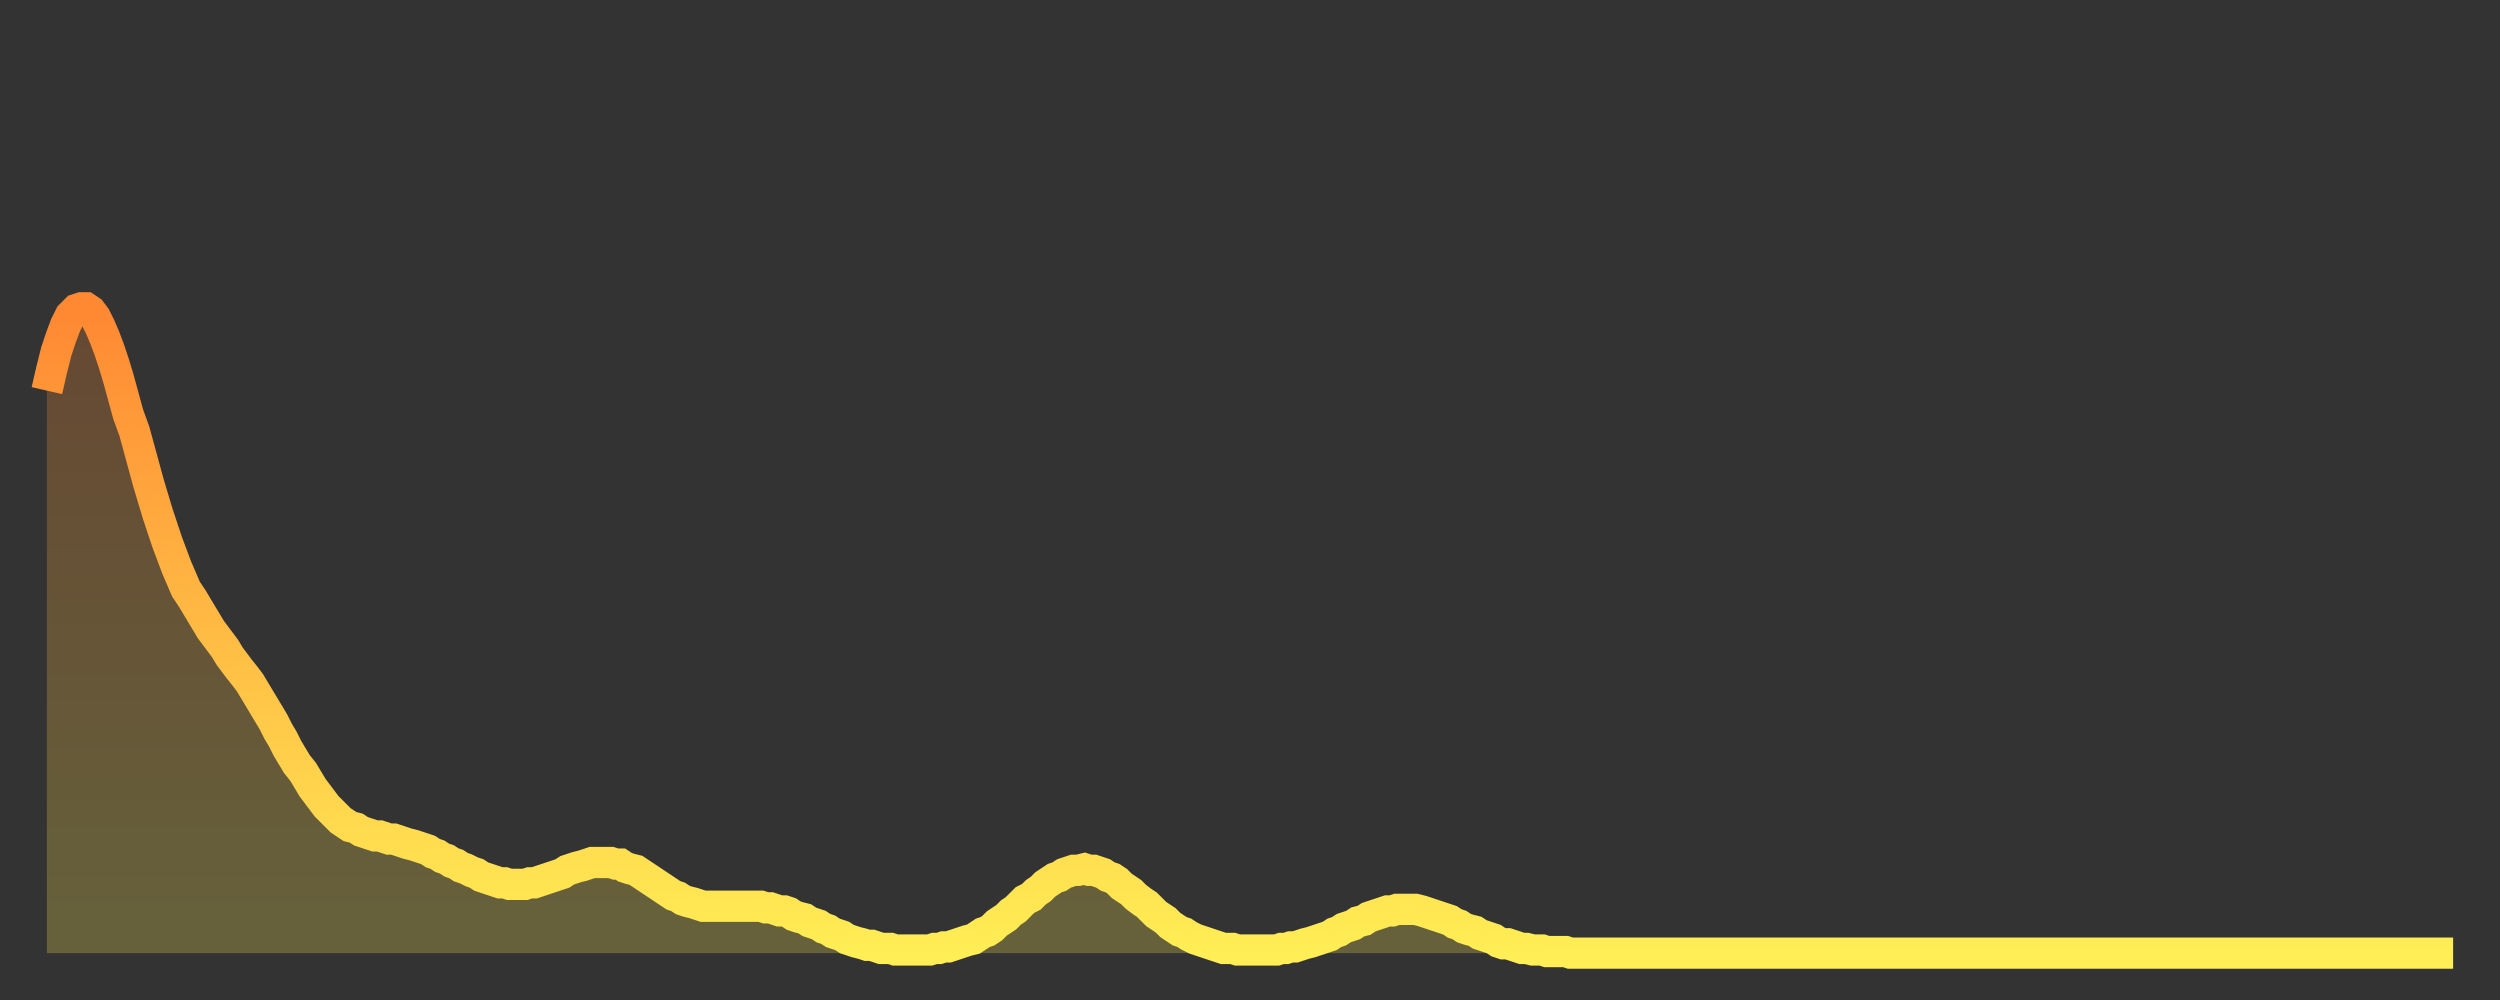 <?xml version="1.0" encoding="utf-8" ?>
<svg baseProfile="full" height="64" version="1.1" width="160" xmlns="http://www.w3.org/2000/svg" xmlns:ev="http://www.w3.org/2001/xml-events" xmlns:xlink="http://www.w3.org/1999/xlink"><rect width="100%" height="100%" fill="#333333" stroke="none"/><defs><linearGradient id="id724894" x1="0" x2="0" y1="0" y2="1"><stop offset="0%" stop-color="#ff8833" /><stop offset="50%" stop-color="#ffbb44" /><stop offset="100%" stop-color="#ffee55" /></linearGradient></defs><g transform="translate(3,3)"><g><path d="M 0.0 22.0 0.3 20.7 0.6 19.5 0.9 18.6 1.2 17.8 1.5 17.2 1.9 16.8 2.2 16.7 2.5 16.7 2.8 16.9 3.1 17.3 3.4 17.9 3.7 18.6 4.0 19.4 4.3 20.3 4.6 21.3 4.9 22.4 5.2 23.5 5.6 24.6 5.9 25.7 6.2 26.8 6.5 27.9 6.8 28.9 7.1 29.9 7.4 30.8 7.7 31.7 8.0 32.5 8.3 33.3 8.6 34.0 8.9 34.7 9.3 35.3 9.6 35.8 9.9 36.3 10.2 36.8 10.5 37.3 10.8 37.7 11.1 38.1 11.4 38.5 11.7 39.0 12.0 39.4 12.3 39.8 12.7 40.3 13.0 40.7 13.3 41.2 13.6 41.7 13.9 42.2 14.2 42.7 14.5 43.2 14.8 43.8 15.1 44.3 15.4 44.9 15.7 45.4 16.0 45.9 16.4 46.4 16.7 46.9 17.0 47.4 17.3 47.8 17.6 48.2 17.9 48.6 18.2 48.9 18.5 49.2 18.8 49.5 19.1 49.7 19.4 49.9 19.8 50.0 20.1 50.2 20.4 50.3 20.7 50.4 21.0 50.5 21.3 50.5 21.6 50.6 21.9 50.7 22.2 50.7 22.5 50.8 22.8 50.9 23.1 51.0 23.5 51.1 23.8 51.2 24.1 51.3 24.4 51.4 24.7 51.6 25.0 51.7 25.3 51.9 25.6 52.0 25.9 52.2 26.2 52.3 26.5 52.5 26.8 52.6 27.2 52.8 27.5 52.9 27.8 53.1 28.1 53.2 28.4 53.3 28.7 53.4 29.0 53.5 29.3 53.5 29.6 53.6 29.9 53.6 30.2 53.6 30.6 53.6 30.9 53.5 31.2 53.5 31.5 53.4 31.8 53.3 32.1 53.2 32.4 53.1 32.7 53.0 33.0 52.9 33.3 52.7 33.6 52.6 33.9 52.5 34.3 52.4 34.6 52.3 34.9 52.2 35.2 52.2 35.5 52.2 35.8 52.2 36.1 52.2 36.4 52.3 36.7 52.3 37.0 52.5 37.3 52.6 37.7 52.7 38.0 52.9 38.3 53.1 38.6 53.3 38.9 53.5 39.2 53.7 39.5 53.9 39.8 54.1 40.1 54.3 40.4 54.4 40.7 54.6 41.0 54.7 41.4 54.8 41.7 54.9 42.0 55.0 42.3 55.0 42.6 55.0 42.9 55.0 43.2 55.0 43.5 55.0 43.8 55.0 44.1 55.0 44.4 55.0 44.7 55.0 45.1 55.0 45.4 55.0 45.7 55.0 46.0 55.1 46.3 55.1 46.6 55.2 46.9 55.3 47.2 55.3 47.5 55.4 47.8 55.6 48.1 55.7 48.5 55.8 48.8 56.0 49.1 56.1 49.4 56.2 49.7 56.4 50.0 56.5 50.3 56.7 50.6 56.8 50.9 56.9 51.2 57.1 51.5 57.2 51.8 57.3 52.2 57.4 52.5 57.5 52.8 57.5 53.1 57.6 53.4 57.7 53.7 57.7 54.0 57.7 54.3 57.8 54.6 57.8 54.9 57.8 55.2 57.8 55.6 57.8 55.9 57.8 56.2 57.8 56.5 57.8 56.8 57.7 57.1 57.7 57.4 57.6 57.7 57.6 58.0 57.5 58.3 57.4 58.6 57.3 58.9 57.2 59.3 57.1 59.6 56.9 59.9 56.7 60.2 56.6 60.5 56.4 60.8 56.1 61.1 55.9 61.4 55.7 61.7 55.4 62.0 55.2 62.3 54.9 62.6 54.6 63.0 54.4 63.3 54.1 63.6 53.9 63.9 53.6 64.2 53.4 64.5 53.2 64.8 53.1 65.1 52.9 65.4 52.8 65.7 52.7 66.0 52.7 66.4 52.6 66.7 52.7 67.0 52.7 67.3 52.8 67.6 52.9 67.9 53.1 68.2 53.2 68.5 53.4 68.8 53.7 69.1 53.9 69.4 54.1 69.7 54.4 70.1 54.7 70.4 54.9 70.7 55.2 71.0 55.5 71.3 55.7 71.6 55.9 71.9 56.2 72.2 56.4 72.5 56.6 72.8 56.7 73.1 56.9 73.5 57.1 73.8 57.2 74.1 57.3 74.4 57.4 74.7 57.5 75.0 57.6 75.3 57.7 75.6 57.7 75.9 57.7 76.2 57.8 76.5 57.8 76.8 57.8 77.2 57.8 77.5 57.8 77.8 57.8 78.1 57.8 78.4 57.8 78.7 57.8 79.0 57.7 79.3 57.7 79.6 57.6 79.9 57.6 80.2 57.5 80.5 57.4 80.9 57.3 81.2 57.2 81.5 57.1 81.8 57.0 82.1 56.9 82.4 56.7 82.7 56.6 83.0 56.4 83.3 56.3 83.6 56.2 83.9 56.0 84.3 55.9 84.6 55.7 84.9 55.6 85.2 55.5 85.5 55.4 85.8 55.3 86.1 55.3 86.4 55.2 86.7 55.2 87.0 55.2 87.3 55.2 87.6 55.2 88.0 55.3 88.3 55.4 88.6 55.5 88.9 55.6 89.2 55.7 89.5 55.8 89.8 55.9 90.1 56.1 90.4 56.2 90.7 56.4 91.0 56.5 91.4 56.6 91.7 56.8 92.0 56.9 92.3 57.0 92.6 57.1 92.9 57.3 93.2 57.4 93.5 57.4 93.8 57.5 94.1 57.6 94.4 57.7 94.7 57.7 95.1 57.8 95.4 57.8 95.7 57.8 96.0 57.9 96.3 57.9 96.6 57.9 96.9 57.9 97.2 57.9 97.5 58.0 97.8 58.0 98.1 58.0 98.4 58.0 98.8 58.0 99.1 58.0 99.4 58.0 99.7 58.0 100.0 58.0 100.3 58.0 100.6 58.0 100.9 58.0 101.2 58.0 101.5 58.0 101.8 58.0 102.2 58.0 102.5 58.0 102.8 58.0 103.1 58.0 103.4 58.0 103.7 58.0 104.0 58.0 104.3 58.0 104.6 58.0 104.9 58.0 105.2 58.0 105.5 58.0 105.9 58.0 106.2 58.0 106.5 58.0 106.8 58.0 107.1 58.0 107.4 58.0 107.7 58.0 108.0 58.0 108.3 58.0 108.6 58.0 108.9 58.0 109.3 58.0 109.6 58.0 109.9 58.0 110.2 58.0 110.5 58.0 110.8 58.0 111.1 58.0 111.4 58.0 111.7 58.0 112.0 58.0 112.3 58.0 112.6 58.0 113.0 58.0 113.3 58.0 113.6 58.0 113.9 58.0 114.2 58.0 114.5 58.0 114.8 58.0 115.1 58.0 115.4 58.0 115.7 58.0 116.0 58.0 116.3 58.0 116.7 58.0 117.0 58.0 117.3 58.0 117.6 58.0 117.9 58.0 118.2 58.0 118.5 58.0 118.8 58.0 119.1 58.0 119.4 58.0 119.7 58.0 120.1 58.0 120.4 58.0 120.7 58.0 121.0 58.0 121.3 58.0 121.6 58.0 121.9 58.0 122.2 58.0 122.5 58.0 122.8 58.0 123.1 58.0 123.4 58.0 123.8 58.0 124.1 58.0 124.4 58.0 124.7 58.0 125.0 58.0 125.3 58.0 125.6 58.0 125.9 58.0 126.2 58.0 126.5 58.0 126.8 58.0 127.2 58.0 127.5 58.0 127.8 58.0 128.1 58.0 128.4 58.0 128.7 58.0 129.0 58.0 129.3 58.0 129.6 58.0 129.9 58.0 130.2 58.0 130.5 58.0 130.9 58.0 131.2 58.0 131.5 58.0 131.8 58.0 132.1 58.0 132.4 58.0 132.7 58.0 133.0 58.0 133.3 58.0 133.6 58.0 133.9 58.0 134.2 58.0 134.6 58.0 134.9 58.0 135.2 58.0 135.5 58.0 135.8 58.0 136.1 58.0 136.4 58.0 136.7 58.0 137.0 58.0 137.3 58.0 137.6 58.0 138.0 58.0 138.3 58.0 138.6 58.0 138.9 58.0 139.2 58.0 139.5 58.0 139.8 58.0 140.1 58.0 140.4 58.0 140.7 58.0 141.0 58.0 141.3 58.0 141.7 58.0 142.0 58.0 142.3 58.0 142.6 58.0 142.9 58.0 143.2 58.0 143.5 58.0 143.8 58.0 144.1 58.0 144.4 58.0 144.7 58.0 145.1 58.0 145.4 58.0 145.7 58.0 146.0 58.0 146.3 58.0 146.6 58.0 146.9 58.0 147.2 58.0 147.5 58.0 147.8 58.0 148.1 58.0 148.4 58.0 148.8 58.0 149.1 58.0 149.4 58.0 149.7 58.0 150.0 58.0 150.3 58.0 150.6 58.0 150.9 58.0 151.2 58.0 151.5 58.0 151.8 58.0 152.1 58.0 152.5 58.0 152.8 58.0 153.1 58.0 153.4 58.0 153.7 58.0 154.0 58.0" fill="none" id="graph-curve" opacity="1" stroke="url(#id724894)" stroke-width="2" /><path d="M 0 58 L 0.0 22.0 0.3 20.7 0.6 19.5 0.9 18.6 1.2 17.8 1.5 17.2 1.9 16.8 2.2 16.7 2.5 16.7 2.8 16.9 3.1 17.3 3.4 17.9 3.7 18.6 4.0 19.4 4.3 20.3 4.6 21.3 4.9 22.4 5.2 23.5 5.6 24.6 5.9 25.7 6.2 26.8 6.5 27.9 6.8 28.9 7.1 29.9 7.4 30.8 7.7 31.7 8.0 32.5 8.3 33.3 8.6 34.0 8.9 34.7 9.3 35.3 9.6 35.8 9.9 36.3 10.2 36.8 10.5 37.3 10.8 37.7 11.1 38.1 11.4 38.5 11.7 39.0 12.0 39.4 12.3 39.8 12.7 40.3 13.0 40.7 13.3 41.2 13.6 41.7 13.9 42.2 14.2 42.7 14.5 43.2 14.8 43.8 15.1 44.3 15.4 44.9 15.7 45.4 16.0 45.9 16.4 46.4 16.7 46.9 17.0 47.4 17.3 47.8 17.6 48.2 17.9 48.6 18.2 48.9 18.5 49.2 18.8 49.5 19.1 49.7 19.4 49.9 19.8 50.0 20.1 50.2 20.4 50.3 20.7 50.4 21.0 50.5 21.3 50.5 21.6 50.6 21.9 50.7 22.2 50.7 22.5 50.8 22.8 50.9 23.1 51.0 23.5 51.1 23.8 51.2 24.1 51.3 24.4 51.4 24.7 51.6 25.0 51.7 25.3 51.9 25.6 52.0 25.9 52.2 26.2 52.3 26.5 52.5 26.8 52.6 27.2 52.8 27.5 52.9 27.8 53.1 28.1 53.2 28.4 53.3 28.7 53.4 29.0 53.5 29.3 53.5 29.6 53.6 29.9 53.6 30.2 53.6 30.6 53.6 30.9 53.5 31.2 53.5 31.5 53.4 31.8 53.3 32.1 53.2 32.4 53.1 32.7 53.0 33.0 52.9 33.3 52.7 33.6 52.6 33.9 52.5 34.3 52.4 34.6 52.3 34.9 52.2 35.2 52.2 35.5 52.2 35.8 52.2 36.1 52.2 36.4 52.3 36.7 52.3 37.0 52.5 37.3 52.6 37.7 52.7 38.0 52.9 38.3 53.1 38.6 53.3 38.9 53.5 39.2 53.7 39.5 53.9 39.8 54.1 40.1 54.3 40.4 54.4 40.7 54.6 41.0 54.7 41.4 54.8 41.7 54.9 42.0 55.0 42.3 55.0 42.6 55.0 42.9 55.0 43.2 55.0 43.5 55.0 43.8 55.0 44.1 55.0 44.4 55.0 44.7 55.0 45.1 55.0 45.4 55.0 45.7 55.0 46.0 55.1 46.3 55.1 46.6 55.2 46.9 55.3 47.2 55.3 47.5 55.4 47.8 55.6 48.1 55.7 48.5 55.8 48.8 56.0 49.1 56.1 49.4 56.2 49.7 56.4 50.0 56.5 50.3 56.7 50.6 56.8 50.9 56.9 51.2 57.1 51.5 57.2 51.8 57.3 52.2 57.4 52.5 57.5 52.8 57.5 53.1 57.6 53.4 57.7 53.7 57.7 54.0 57.7 54.3 57.8 54.6 57.8 54.9 57.8 55.2 57.8 55.6 57.8 55.9 57.8 56.2 57.8 56.5 57.8 56.8 57.7 57.1 57.7 57.4 57.6 57.7 57.6 58.0 57.5 58.3 57.4 58.6 57.3 58.9 57.2 59.3 57.1 59.6 56.9 59.9 56.7 60.2 56.6 60.5 56.4 60.8 56.1 61.1 55.9 61.4 55.7 61.7 55.4 62.0 55.2 62.3 54.9 62.6 54.6 63.0 54.4 63.3 54.1 63.6 53.9 63.9 53.6 64.2 53.4 64.5 53.2 64.8 53.1 65.1 52.9 65.4 52.8 65.7 52.7 66.0 52.7 66.4 52.6 66.7 52.7 67.0 52.7 67.3 52.8 67.6 52.9 67.9 53.1 68.2 53.2 68.5 53.4 68.8 53.7 69.1 53.9 69.4 54.1 69.7 54.4 70.1 54.7 70.4 54.9 70.7 55.2 71.0 55.5 71.3 55.7 71.6 55.9 71.9 56.2 72.2 56.4 72.5 56.6 72.8 56.7 73.1 56.9 73.5 57.1 73.8 57.2 74.1 57.3 74.4 57.4 74.7 57.5 75.0 57.6 75.3 57.7 75.6 57.7 75.9 57.7 76.2 57.8 76.5 57.8 76.8 57.8 77.2 57.8 77.5 57.8 77.8 57.8 78.1 57.8 78.4 57.8 78.7 57.8 79.0 57.7 79.3 57.7 79.6 57.6 79.9 57.6 80.2 57.5 80.5 57.4 80.9 57.3 81.2 57.2 81.5 57.1 81.8 57.0 82.1 56.9 82.4 56.7 82.7 56.6 83.0 56.4 83.3 56.3 83.6 56.2 83.9 56.0 84.3 55.9 84.6 55.7 84.9 55.6 85.2 55.5 85.5 55.4 85.8 55.3 86.1 55.3 86.4 55.2 86.7 55.2 87.0 55.2 87.3 55.2 87.6 55.2 88.0 55.3 88.3 55.4 88.6 55.5 88.9 55.6 89.2 55.7 89.5 55.8 89.8 55.9 90.1 56.1 90.4 56.2 90.7 56.4 91.0 56.5 91.4 56.6 91.7 56.8 92.0 56.9 92.3 57.0 92.6 57.1 92.9 57.3 93.2 57.4 93.5 57.4 93.8 57.5 94.1 57.6 94.4 57.7 94.7 57.7 95.1 57.8 95.4 57.8 95.7 57.8 96.0 57.9 96.3 57.9 96.6 57.9 96.9 57.9 97.2 57.9 97.5 58.0 97.8 58.0 98.1 58.0 98.4 58.0 98.8 58.0 99.1 58.0 99.4 58.0 99.7 58.0 100.0 58.0 100.3 58.0 100.6 58.0 100.9 58.0 101.2 58.0 101.5 58.0 101.8 58.0 102.2 58.0 102.5 58.0 102.8 58.0 103.1 58.0 103.4 58.0 103.7 58.0 104.0 58.0 104.3 58.0 104.6 58.0 104.9 58.0 105.2 58.0 105.5 58.0 105.9 58.0 106.2 58.0 106.5 58.0 106.8 58.0 107.1 58.0 107.4 58.0 107.7 58.0 108.0 58.0 108.3 58.0 108.6 58.0 108.9 58.0 109.3 58.0 109.6 58.0 109.9 58.0 110.2 58.0 110.5 58.0 110.8 58.0 111.1 58.0 111.4 58.0 111.7 58.0 112.0 58.0 112.3 58.0 112.6 58.0 113.0 58.0 113.3 58.0 113.6 58.0 113.9 58.0 114.2 58.0 114.5 58.0 114.8 58.0 115.1 58.0 115.4 58.0 115.7 58.0 116.0 58.0 116.3 58.0 116.7 58.0 117.0 58.0 117.3 58.0 117.6 58.0 117.9 58.0 118.2 58.0 118.5 58.0 118.8 58.0 119.1 58.0 119.4 58.0 119.7 58.0 120.1 58.0 120.4 58.0 120.7 58.0 121.0 58.0 121.3 58.0 121.6 58.0 121.9 58.0 122.2 58.0 122.5 58.0 122.8 58.0 123.1 58.0 123.4 58.0 123.8 58.0 124.1 58.0 124.4 58.0 124.7 58.0 125.0 58.0 125.3 58.0 125.6 58.0 125.9 58.0 126.2 58.0 126.5 58.0 126.8 58.0 127.2 58.0 127.5 58.0 127.8 58.0 128.1 58.0 128.4 58.0 128.7 58.0 129.0 58.0 129.3 58.0 129.6 58.0 129.9 58.0 130.2 58.0 130.5 58.0 130.9 58.0 131.2 58.0 131.5 58.0 131.8 58.0 132.1 58.0 132.4 58.0 132.7 58.0 133.0 58.0 133.3 58.0 133.6 58.0 133.9 58.0 134.2 58.0 134.6 58.0 134.9 58.0 135.2 58.0 135.5 58.0 135.8 58.0 136.1 58.0 136.4 58.0 136.7 58.0 137.0 58.0 137.3 58.0 137.6 58.0 138.0 58.0 138.3 58.0 138.6 58.0 138.9 58.0 139.2 58.0 139.5 58.0 139.8 58.0 140.1 58.0 140.4 58.0 140.7 58.0 141.0 58.0 141.3 58.0 141.7 58.0 142.0 58.0 142.3 58.0 142.6 58.0 142.9 58.0 143.2 58.0 143.5 58.0 143.8 58.0 144.1 58.0 144.4 58.0 144.7 58.0 145.1 58.0 145.4 58.0 145.7 58.0 146.0 58.0 146.3 58.0 146.6 58.0 146.9 58.0 147.2 58.0 147.5 58.0 147.8 58.0 148.1 58.0 148.4 58.0 148.8 58.0 149.1 58.0 149.4 58.0 149.7 58.0 150.0 58.0 150.3 58.0 150.6 58.0 150.9 58.0 151.2 58.0 151.5 58.0 151.8 58.0 152.1 58.0 152.5 58.0 152.8 58.0 153.1 58.0 153.4 58.0 153.7 58.0 154.0 58.0 154 58" fill="url(#id724894)" fill-opacity=".25" id="graph-shadow" /></g></g></svg>
